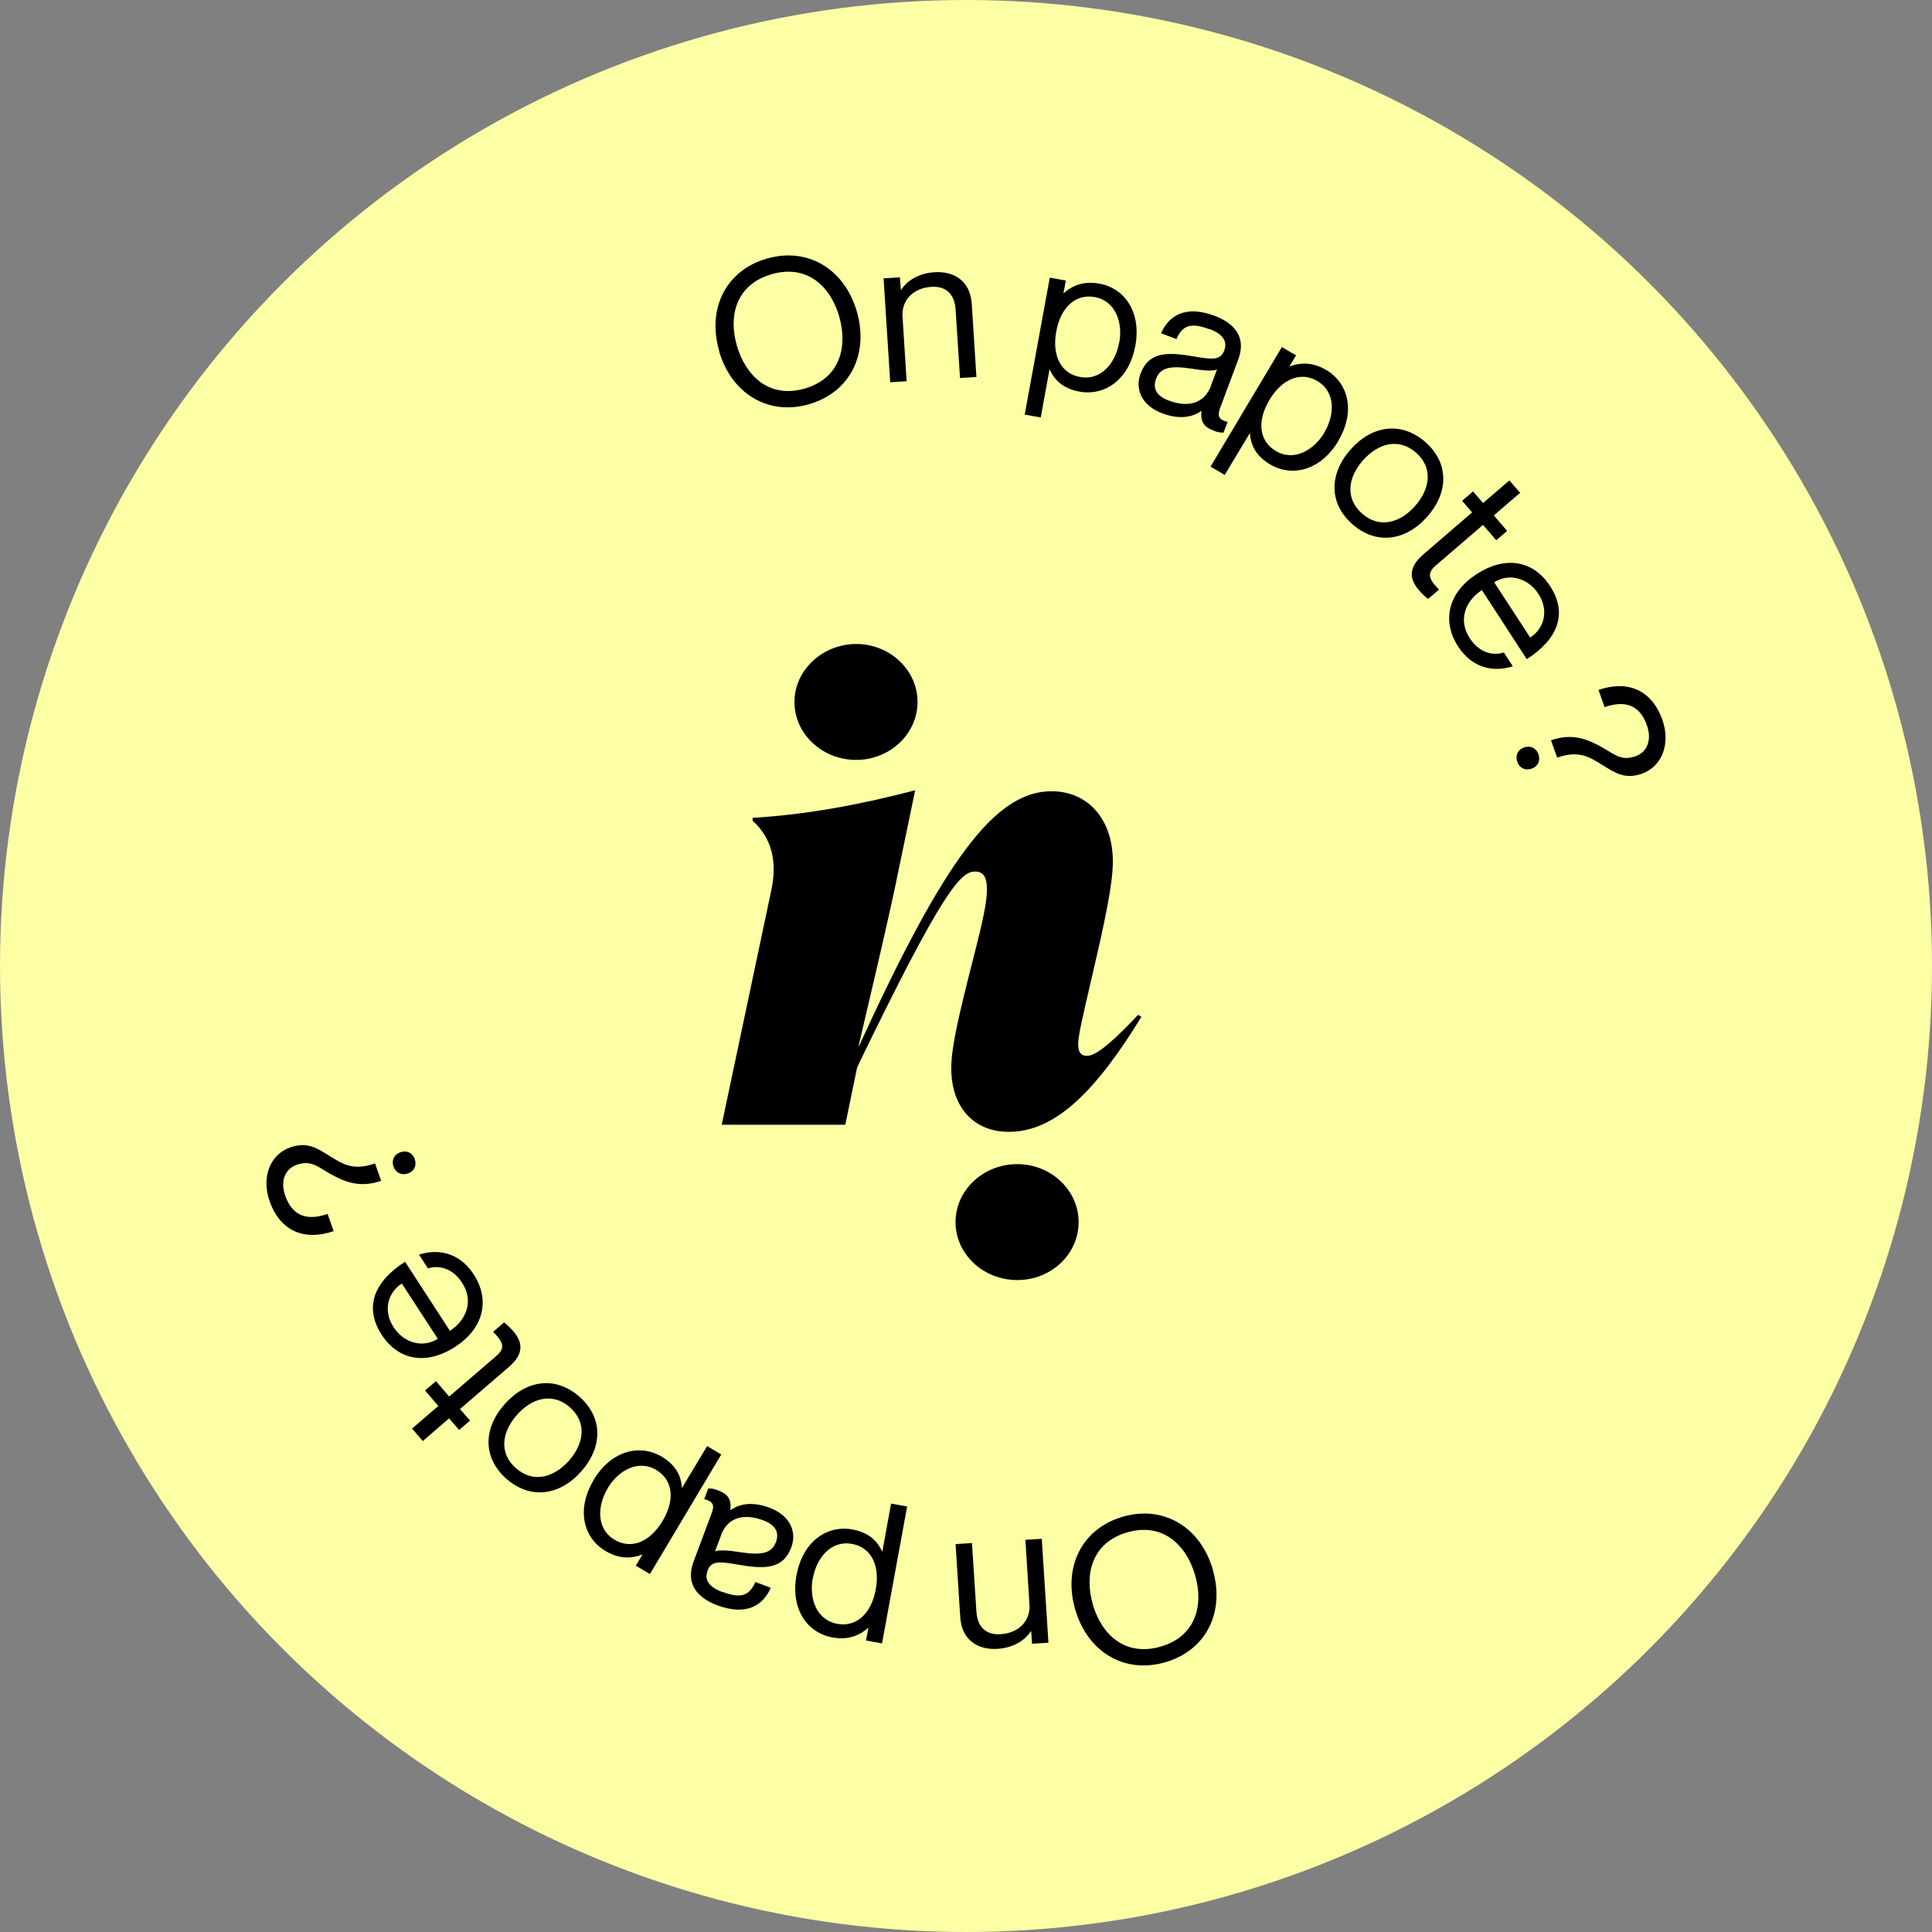 <?xml version="1.0" encoding="UTF-8"?> <svg xmlns="http://www.w3.org/2000/svg" viewBox="0 0 174 174" fill="none"><rect x="0" y="0" width="174" height="174" fill="#808080" stroke="none"/><circle cx="87" cy="87" r="87" fill="#FCFFA4"></circle><g clip-path="url(#clip0_1033_1232)"><path d="M64.776 31.624C63.669 27.825 65.344 24.363 69.064 23.291C72.783 22.219 76.057 24.256 77.163 28.04C78.27 31.838 76.595 35.316 72.875 36.403C69.156 37.475 65.867 35.423 64.76 31.624H64.776ZM75.581 28.499C74.797 25.788 72.676 23.766 69.479 24.7C66.282 25.635 65.575 28.453 66.374 31.164C67.173 33.876 69.294 35.913 72.476 34.994C75.657 34.075 76.364 31.226 75.581 28.514V28.499Z" fill="black"></path><path d="M87.523 27.427L87.938 33.952L86.462 34.044L86.063 27.871C85.986 26.661 85.356 25.742 83.88 25.834C82.22 25.941 81.191 27.059 81.283 28.499L81.652 34.335L80.176 34.427L79.577 25.068L81.052 24.976L81.129 26.094H81.16C81.621 25.405 82.558 24.624 84.172 24.516C85.878 24.409 87.384 25.252 87.523 27.396V27.427Z" fill="black"></path><path d="M102.247 31.149C101.693 34.182 99.511 35.683 97.221 35.27C95.699 34.994 94.946 34.182 94.546 33.294H94.516L93.732 37.598L92.287 37.338L94.546 25.007L95.991 25.267L95.776 26.401H95.807C96.483 25.803 97.482 25.267 99.004 25.543C101.294 25.956 102.815 28.116 102.247 31.165V31.149ZM100.802 30.874C101.14 29.066 100.494 27.105 98.589 26.753C96.867 26.447 95.53 27.672 95.13 29.847C94.731 32.022 95.546 33.646 97.267 33.952C99.173 34.305 100.464 32.681 100.786 30.874H100.802Z" fill="black"></path><path d="M108.917 29.648C107.242 29.02 106.504 29.296 105.951 30.536L104.568 30.016C105.29 28.361 106.827 27.488 109.378 28.438C111.054 29.066 112.314 30.276 111.515 32.39L109.916 36.663C109.655 37.353 109.64 37.782 110.562 37.996L110.193 38.961C109.778 38.961 109.594 38.9 109.332 38.793C108.502 38.486 108.087 38.073 108.21 37.016H108.18C107.319 37.629 106.135 37.766 104.691 37.23C102.908 36.572 102.17 35.132 102.723 33.646C103.476 31.655 105.152 31.685 107.595 32.114C109.179 32.39 109.932 32.451 110.254 31.578C110.516 30.889 110.347 30.169 108.933 29.633L108.917 29.648ZM109.056 34.733L109.609 33.278C109.255 33.447 108.318 33.37 107.319 33.202C105.474 32.926 104.522 33.064 104.122 34.105C103.799 34.963 104.122 35.653 105.275 36.081C106.919 36.694 108.441 36.418 109.071 34.733H109.056Z" fill="black"></path><path d="M120.537 39.712C118.954 42.362 116.387 43.005 114.389 41.826C113.052 41.029 112.637 40.018 112.575 39.038H112.545L110.301 42.775L109.025 42.025L115.449 31.256L116.725 32.007L116.126 33.003H116.156C117.002 32.681 118.124 32.543 119.445 33.324C121.444 34.504 122.104 37.062 120.521 39.712H120.537ZM119.276 38.946C120.214 37.368 120.306 35.3 118.646 34.32C117.14 33.431 115.465 34.121 114.327 36.02C113.19 37.92 113.39 39.712 114.896 40.615C116.556 41.596 118.339 40.539 119.276 38.961V38.946Z" fill="black"></path><path d="M121.827 47.233C119.66 45.349 119.691 42.684 121.628 40.493C123.564 38.303 126.192 37.92 128.36 39.804C130.511 41.688 130.481 44.338 128.544 46.528C126.607 48.719 123.979 49.102 121.827 47.233ZM122.688 46.268C124.271 47.647 126.131 47.065 127.453 45.563C128.774 44.062 129.113 42.148 127.53 40.769C125.931 39.375 124.087 39.957 122.75 41.458C121.428 42.959 121.09 44.874 122.688 46.268Z" fill="black"></path><path d="M133.57 47.264L129.282 50.955C128.467 51.66 128.713 52.211 129.605 53.1L128.621 53.942C128.344 53.743 128.068 53.467 127.807 53.176C126.992 52.227 126.731 51.185 128.191 49.929L132.586 46.145L131.68 45.104L132.663 44.261L133.57 45.303L135.937 43.266L136.905 44.384L134.538 46.421L135.737 47.815L134.754 48.657L133.555 47.264H133.57Z" fill="black"></path><path d="M135.445 58.767L136.244 60.008C134.507 60.559 132.602 60.192 131.326 58.231C129.774 55.842 130.511 53.299 132.986 51.706C135.614 50.006 138.119 50.496 139.61 52.793C141.208 55.26 140.317 57.557 137.504 59.365L133.462 53.146C132.033 54.065 131.264 55.78 132.371 57.481C133.401 59.058 134.799 58.982 135.43 58.767H135.445ZM134.569 52.441L137.812 57.419C139.087 56.592 139.518 54.968 138.55 53.483C137.581 51.997 135.845 51.614 134.569 52.441Z" fill="black"></path><path d="M137.274 67.315C137.843 67.115 138.381 67.391 138.565 67.943C138.75 68.494 138.519 69.03 137.935 69.229C137.336 69.428 136.829 69.153 136.644 68.601C136.46 68.05 136.675 67.514 137.274 67.315ZM143.96 62.137C146.435 61.279 148.709 61.984 149.724 64.848C150.461 66.962 149.708 69.046 147.849 69.689C146.296 70.225 145.405 69.566 144.283 68.877C143.161 68.188 142.223 67.544 140.241 68.234L139.687 66.671C141.701 65.967 143.099 66.641 144.36 67.345C145.374 67.912 146.004 68.571 147.295 68.111C148.325 67.759 148.801 66.656 148.325 65.323C147.787 63.791 146.68 62.934 144.513 63.684L143.96 62.122V62.137Z" fill="black"></path><path d="M109.225 141.376C110.331 145.175 108.656 148.637 104.936 149.709C101.217 150.781 97.943 148.744 96.837 144.96C95.73 141.162 97.405 137.684 101.125 136.597C104.844 135.525 108.133 137.577 109.24 141.376H109.225ZM98.42 144.501C99.204 147.212 101.325 149.219 104.521 148.3C107.718 147.381 108.425 144.547 107.626 141.836C106.827 139.124 104.706 137.087 101.524 138.006C98.343 138.925 97.636 141.774 98.42 144.485V144.501Z" fill="black"></path><path d="M86.478 145.589L86.062 139.063L87.538 138.971L87.938 145.144C88.014 146.355 88.645 147.274 90.12 147.182C91.78 147.074 92.81 145.956 92.718 144.516L92.349 138.68L93.824 138.588L94.424 147.948L92.948 148.039L92.871 146.921H92.841C92.379 147.611 91.442 148.392 89.828 148.499C88.122 148.606 86.616 147.764 86.478 145.619V145.589Z" fill="black"></path><path d="M71.738 141.866C72.292 138.833 74.474 137.332 76.764 137.746C78.286 138.022 79.039 138.833 79.438 139.722H79.469L80.253 135.417L81.698 135.678L79.438 148.009L77.994 147.748L78.209 146.615H78.178C77.502 147.212 76.503 147.748 74.981 147.473C72.691 147.059 71.17 144.899 71.738 141.851V141.866ZM73.198 142.127C72.86 143.934 73.506 145.895 75.412 146.247C77.133 146.554 78.47 145.328 78.87 143.153C79.269 140.978 78.455 139.354 76.733 139.048C74.828 138.695 73.537 140.319 73.214 142.127H73.198Z" fill="black"></path><path d="M65.068 143.367C66.743 143.995 67.481 143.72 68.034 142.479L69.418 143C68.695 144.654 67.158 145.527 64.607 144.578C62.931 143.95 61.671 142.739 62.47 140.626L64.069 136.352C64.33 135.663 64.346 135.234 63.423 135.019L63.792 134.054C64.207 134.054 64.392 134.115 64.653 134.223C65.483 134.529 65.898 134.943 65.775 136H65.806C66.666 135.387 67.85 135.249 69.294 135.785C71.077 136.444 71.815 137.884 71.262 139.369C70.509 141.361 68.833 141.33 66.39 140.901C64.807 140.626 64.053 140.564 63.731 141.437C63.469 142.127 63.639 142.847 65.052 143.383L65.068 143.367ZM64.945 138.267L64.392 139.722C64.745 139.569 65.683 139.63 66.682 139.798C68.526 140.074 69.479 139.936 69.879 138.895C70.201 138.037 69.879 137.348 68.726 136.919C67.081 136.306 65.56 136.582 64.93 138.267H64.945Z" fill="black"></path><path d="M53.448 133.304C55.031 130.654 57.598 130.01 59.596 131.19C60.933 131.986 61.348 132.997 61.41 133.978H61.44L63.684 130.24L64.96 130.991L58.535 141.759L57.26 141.009L57.859 140.013H57.828C56.983 140.335 55.861 140.473 54.539 139.691C52.541 138.512 51.88 135.954 53.464 133.304H53.448ZM54.724 134.054C53.786 135.632 53.694 137.7 55.354 138.68C56.86 139.569 58.535 138.879 59.673 136.98C60.81 135.081 60.61 133.288 59.104 132.385C57.444 131.404 55.661 132.461 54.724 134.039V134.054Z" fill="black"></path><path d="M52.157 125.767C54.324 127.651 54.293 130.317 52.357 132.507C50.42 134.698 47.792 135.081 45.625 133.197C43.473 131.312 43.504 128.662 45.441 126.472C47.377 124.282 50.005 123.899 52.157 125.767ZM51.312 126.732C49.729 125.354 47.869 125.936 46.547 127.437C45.225 128.938 44.887 130.853 46.47 132.232C48.069 133.625 49.913 133.043 51.25 131.542C52.572 130.041 52.91 128.126 51.312 126.732Z" fill="black"></path><path d="M40.446 125.783L44.734 122.091C45.548 121.386 45.302 120.835 44.411 119.946L45.395 119.104C45.671 119.303 45.948 119.579 46.209 119.87C47.024 120.82 47.285 121.861 45.825 123.117L41.429 126.901L42.336 127.942L41.352 128.785L40.446 127.743L38.079 129.781L37.11 128.662L39.477 126.625L38.278 125.231L39.262 124.389L40.461 125.783H40.446Z" fill="black"></path><path d="M38.54 114.233L37.74 112.992C39.477 112.441 41.383 112.808 42.659 114.769C44.211 117.159 43.473 119.701 40.999 121.294C38.371 122.995 35.865 122.505 34.374 120.207C32.776 117.741 33.667 115.443 36.48 113.636L40.522 119.855C41.952 118.936 42.72 117.22 41.614 115.52C40.584 113.942 39.185 114.018 38.555 114.233H38.54ZM39.431 120.575L36.188 115.596C34.912 116.423 34.482 118.047 35.45 119.533C36.419 121.019 38.155 121.402 39.431 120.575Z" fill="black"></path><path d="M30.04 110.878C27.566 111.736 25.291 111.032 24.277 108.167C23.539 106.053 24.292 103.97 26.167 103.327C27.72 102.791 28.611 103.449 29.733 104.139C30.855 104.828 31.793 105.471 33.775 104.782L34.328 106.344C32.315 107.049 30.916 106.375 29.656 105.67C28.642 105.104 28.012 104.445 26.721 104.904C25.691 105.257 25.214 106.36 25.691 107.692C26.229 109.224 27.335 110.082 29.502 109.331L30.056 110.894L30.04 110.878ZM36.726 105.686C36.157 105.885 35.62 105.609 35.435 105.058C35.251 104.506 35.481 103.97 36.065 103.771C36.665 103.572 37.172 103.848 37.356 104.399C37.541 104.95 37.325 105.487 36.726 105.686Z" fill="black"></path><path d="M102.494 91.412C99.583 94.492 98.513 95.091 97.871 95.091C97.272 95.091 97.101 94.621 97.101 94.064C97.101 93.294 97.443 91.84 98.428 87.605C99.498 82.984 100.225 79.647 100.225 77.594C100.225 73.744 97.957 71.262 94.704 71.262C89.653 71.262 85.117 77.294 77.37 94.193H77.327C79.381 85.465 79.895 83.198 80.537 80.246L82.42 71.177C77.498 72.46 72.704 73.359 67.782 73.658V73.915C69.58 75.54 70.008 77.722 69.451 80.246L65 101.294H76.128L77.198 96.118C84.903 80.161 86.529 78.492 87.813 78.492C88.669 78.492 88.883 79.134 88.883 80.161C88.883 81.187 88.583 82.728 87.599 86.535C86.315 91.583 85.673 94.364 85.673 96.203C85.673 99.797 87.77 101.936 90.852 101.936C94.961 101.936 98.599 98.428 102.793 91.583L102.536 91.412H102.494Z" fill="black"></path><path d="M77.114 68.439C80.153 68.439 82.635 66.085 82.635 63.219C82.635 60.353 80.153 58 77.114 58C74.075 58 71.55 60.353 71.55 63.219C71.55 66.085 74.032 68.439 77.114 68.439Z" fill="black"></path><path d="M91.621 104.845C88.54 104.845 86.057 107.198 86.057 110.064C86.057 112.931 88.54 115.284 91.621 115.284C94.703 115.284 97.143 112.931 97.143 110.064C97.143 107.198 94.66 104.845 91.621 104.845Z" fill="black"></path></g><defs><clipPath id="clip0_1033_1232"><rect width="126" height="127" fill="white" transform="translate(24 23)"></rect></clipPath></defs></svg> 